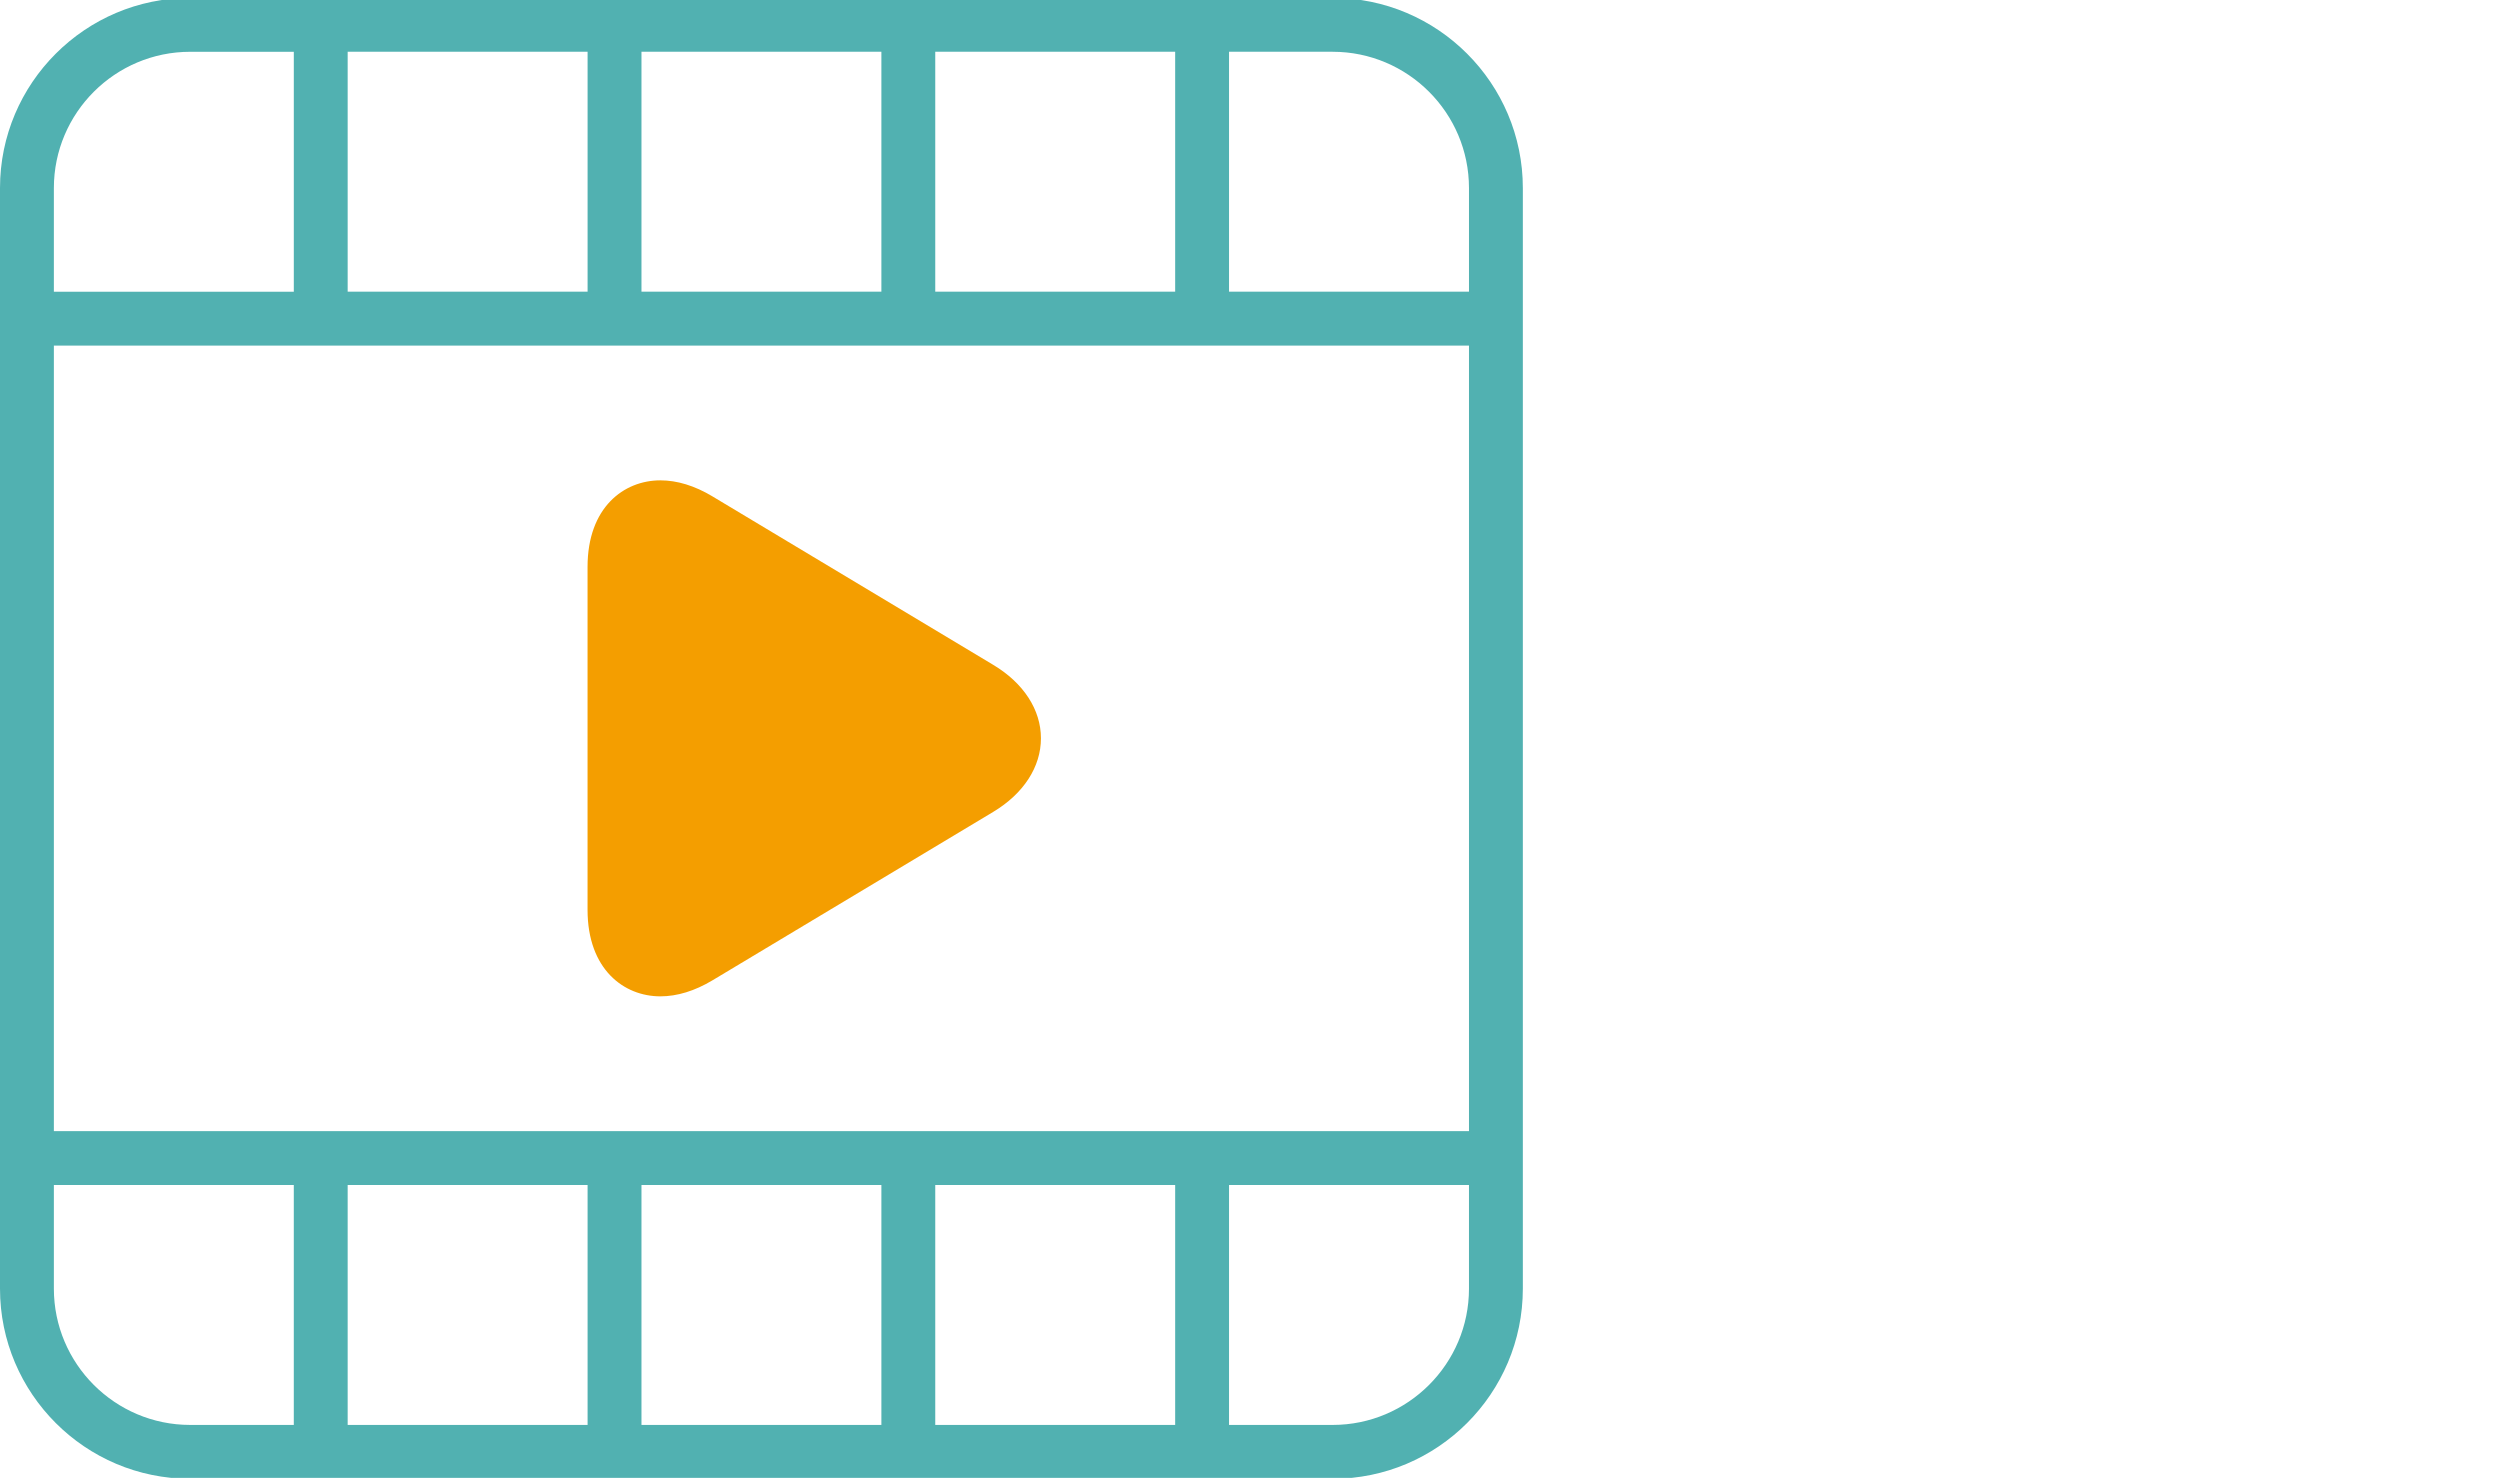 <?xml version="1.0" encoding="utf-8"?><svg width="384" height="227" viewBox="0 0 384 227" fill="none" xmlns="http://www.w3.org/2000/svg">
<g clip-path="url(#clip0)">
<path d="M204.701 -0.32H188.782H143.655H135.381H98.531H90.254H45.127H29.208C13.104 -0.32 0 12.781 0 28.886V197.939C0 214.041 13.104 227.144 29.208 227.144H45.127H90.254H98.531H135.381H143.655H188.782H204.701C220.805 227.144 233.909 214.04 233.909 197.933V28.886C233.909 12.781 220.806 -0.32 204.701 -0.32ZM143.655 7.951H180.506V44.805H143.655V7.951ZM98.531 7.951H135.381V44.805H98.531V7.951ZM53.401 7.951H90.254V44.805H53.401V7.951ZM8.274 28.886C8.274 17.344 17.667 7.954 29.211 7.954H45.129V44.808H8.274V28.886ZM45.127 218.869H29.208C17.667 218.869 8.274 209.477 8.274 197.933V182.015H45.127V218.869V218.869ZM90.254 218.869H53.401V182.015H90.254V218.869ZM135.381 218.869H98.531V182.015H135.381V218.869ZM180.506 218.869H143.655V182.015H180.506V218.869ZM225.636 197.934C225.636 209.475 216.247 218.87 204.698 218.87H188.78V182.016H225.635V197.934H225.636ZM225.636 173.741H188.78H184.643H143.655H135.381H98.531H90.254H49.264H45.127H8.274V53.081H45.129H49.267H90.254H98.533H135.381H143.655H184.645H188.782H225.636V173.741V173.741ZM225.636 44.805H188.78V7.951H204.698C216.244 7.951 225.636 17.342 225.636 28.884V44.805Z" fill="#51B1B1"/>
<path d="M152.566 102.125L109.416 76.235C106.703 74.608 104.015 73.782 101.426 73.782C95.86 73.782 90.248 77.896 90.248 87.087V139.737C90.248 148.927 95.86 153.039 101.426 153.039C104.015 153.039 106.702 152.214 109.416 150.59L152.569 124.699C157.224 121.904 159.888 117.793 159.888 113.409C159.895 109.03 157.222 104.914 152.566 102.125Z" fill="#F49E00"/>
</g>
<defs>
<clipPath id="clip0">
<rect width="384" height="227" fill="white"/>
</clipPath>
</defs>
</svg>
